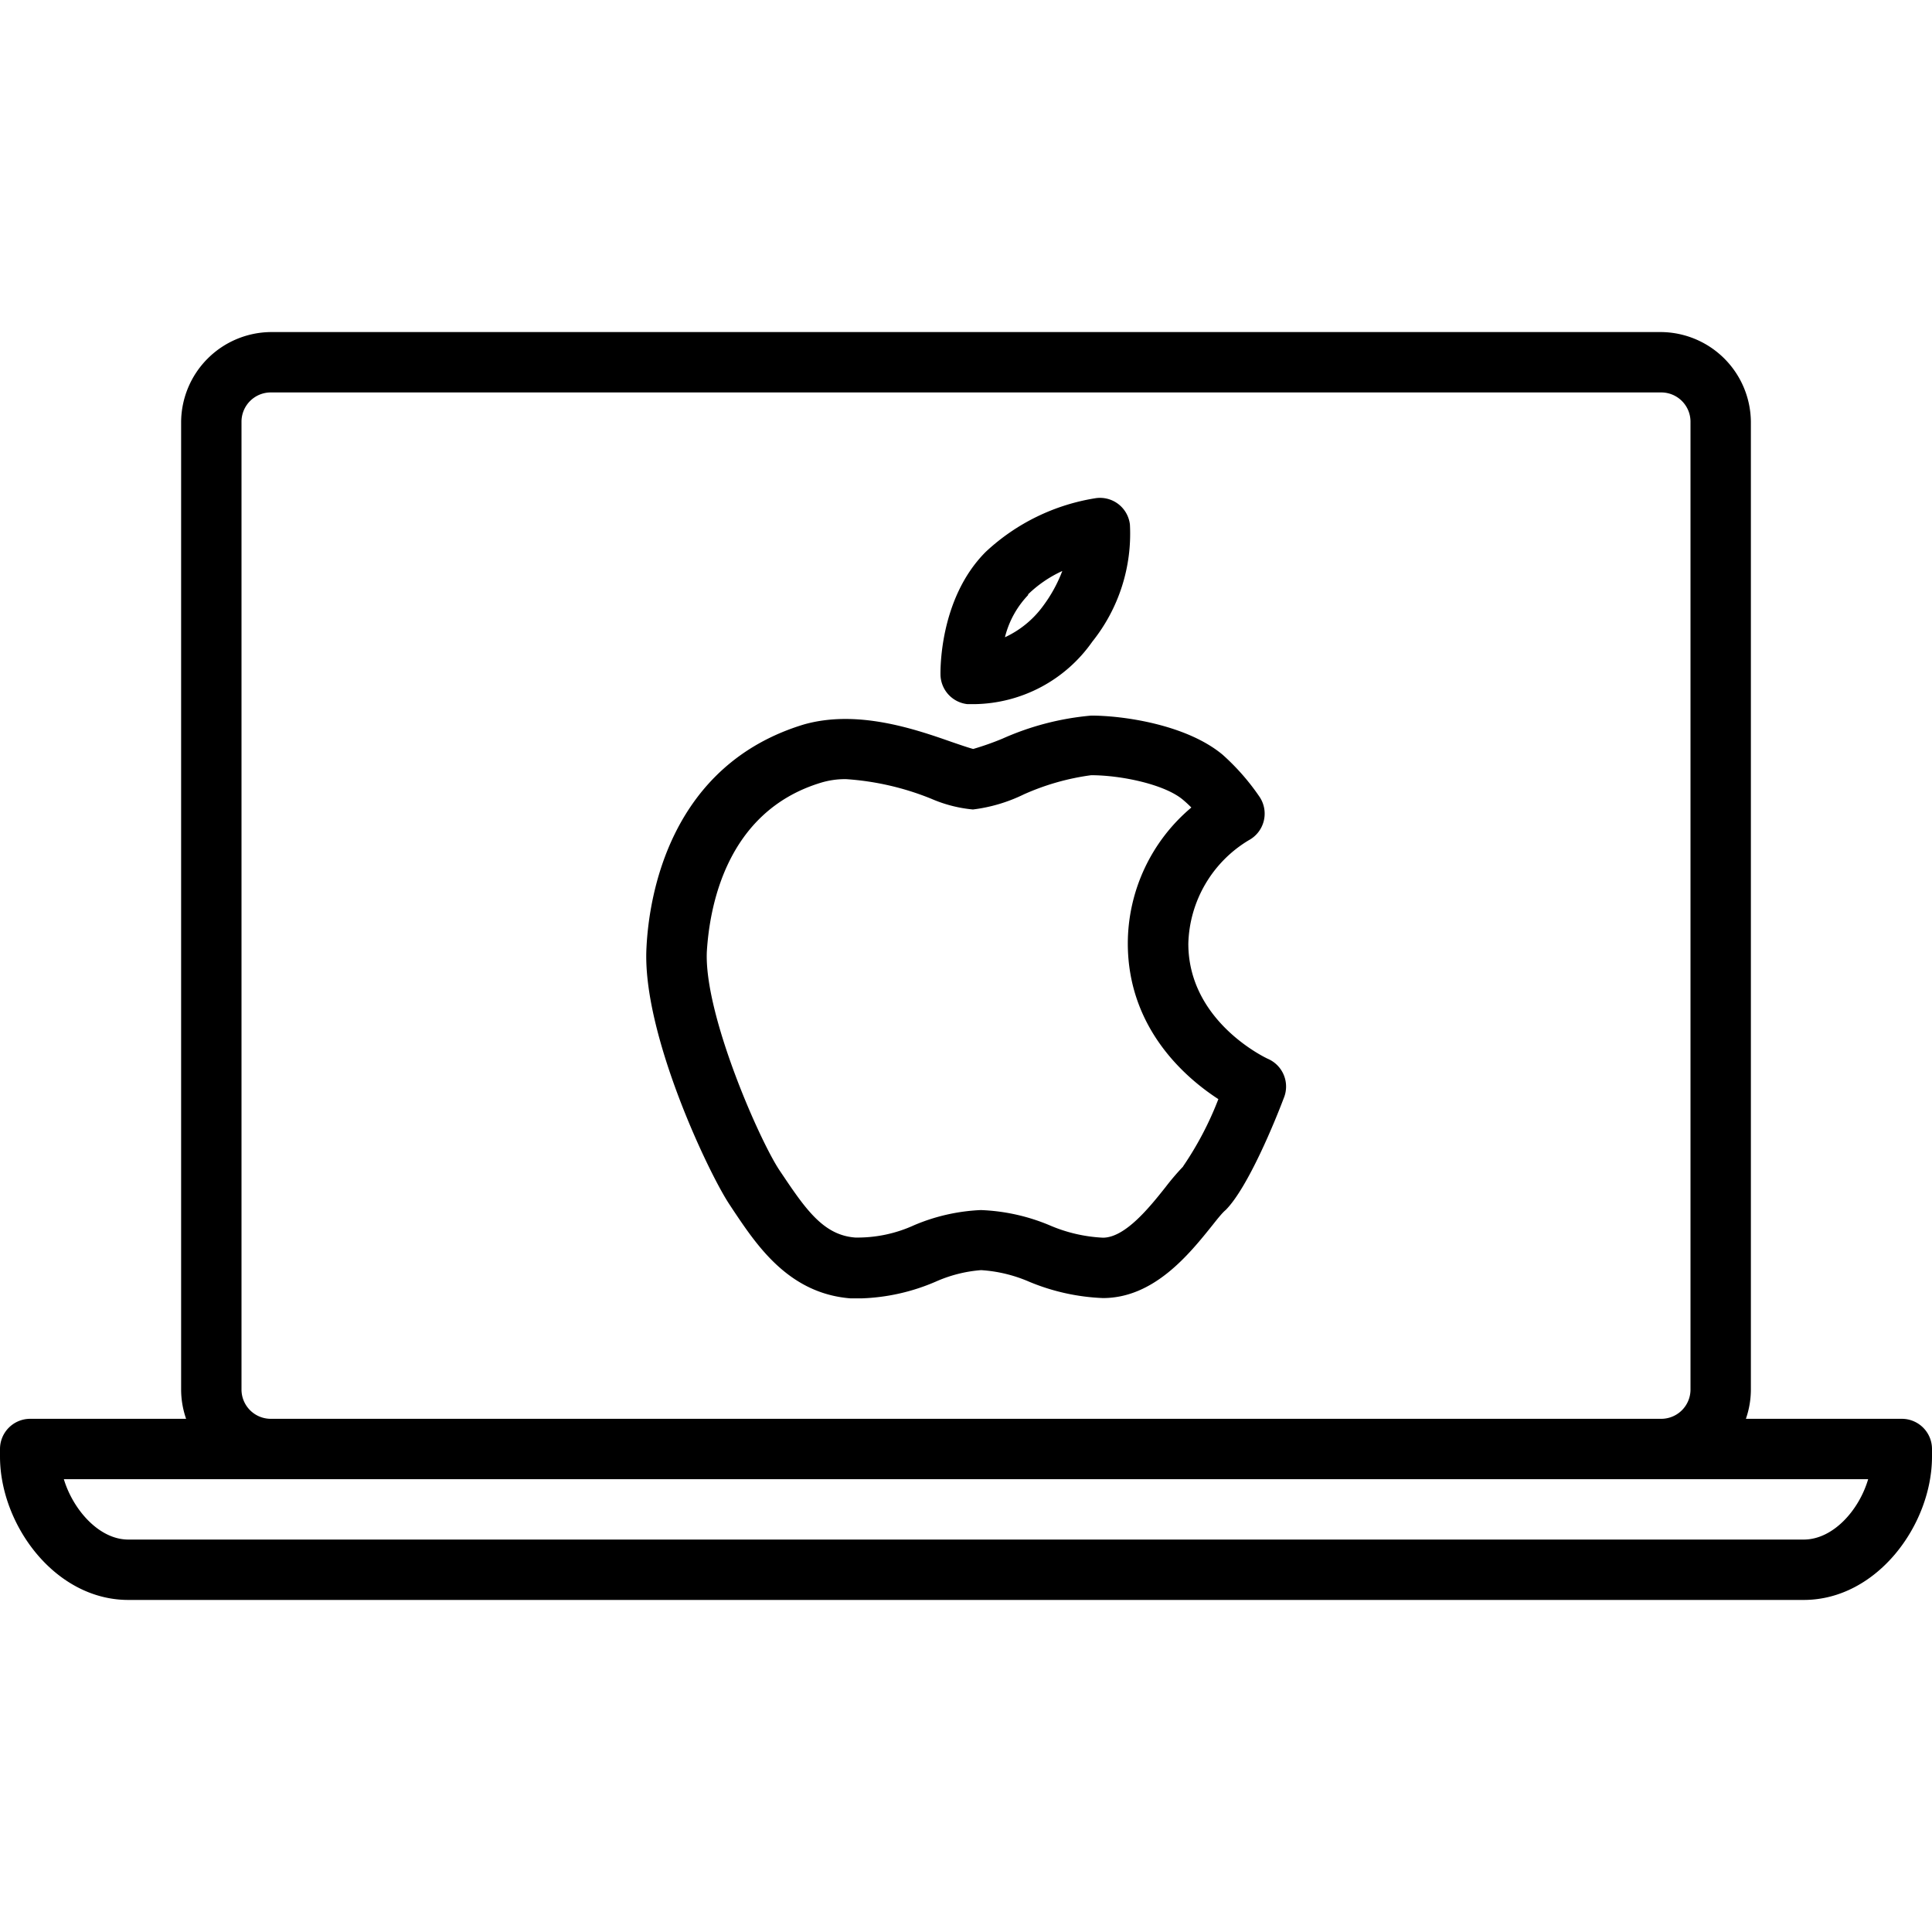 <?xml version="1.0"?><svg data-name="Слой 1" id="Слой_1" viewBox="0 0 128 128" xmlns="http://www.w3.org/2000/svg"><title/><path d="M126,94H115.67a5.94,5.94,0,0,0,.33-1.94V27.94A6,6,0,0,0,110.06,22H17.94A6,6,0,0,0,12,27.94V92.06A5.94,5.94,0,0,0,12.33,94H2a2,2,0,0,0-2,2v.5C0,101,3.63,106,8.5,106h111c4.87,0,8.5-5,8.5-9.5V96A2,2,0,0,0,126,94ZM16,92.06V27.94A1.94,1.94,0,0,1,17.94,26h92.12A1.94,1.94,0,0,1,112,27.94V92.06A1.94,1.94,0,0,1,110.06,94H17.94A1.94,1.94,0,0,1,16,92.06ZM119.5,102H8.5c-1.95,0-3.67-2-4.27-4H123.77C123.17,100.05,121.45,102,119.5,102Z"/><path d="M84,70.15s-5.27-2.4-5.27-7.63a8.24,8.24,0,0,1,4-6.85,2,2,0,0,0,.73-2.86A15.22,15.22,0,0,0,81,50c-2.4-2-6.6-2.59-8.7-2.59a18.32,18.32,0,0,0-5.89,1.53,18.75,18.75,0,0,1-1.93.68c-.29-.07-.92-.29-1.45-.47C60.53,48.27,56.76,47,53.25,48,44.43,50.68,43,59.24,42.83,62.8c-.3,5.63,4.11,14.91,5.5,17l.29.44c1.55,2.31,3.66,5.46,7.73,5.78l.74,0A13.48,13.48,0,0,0,62,84.91a9.1,9.1,0,0,1,3-.76,9.51,9.51,0,0,1,3.19.77A14.13,14.13,0,0,0,73.07,86c3.39,0,5.72-2.91,7.26-4.83.34-.43.66-.83.87-1,1.49-1.49,3.32-6,3.85-7.41A2,2,0,0,0,84,70.15Zm-5.61,7.13a16.63,16.63,0,0,0-1.17,1.37C76.15,80,74.54,82,73.07,82a10.14,10.14,0,0,1-3.55-.83,13,13,0,0,0-4.54-1,12.7,12.7,0,0,0-4.41,1,9,9,0,0,1-3.91.82c-2-.15-3.16-1.69-4.71-4l-.31-.46c-1.33-2-5-10.34-4.81-14.49C47,60.3,48,53.78,54.41,51.85a5.51,5.51,0,0,1,1.64-.23,18.22,18.22,0,0,1,5.65,1.3,9,9,0,0,0,2.76.71,10.61,10.61,0,0,0,3.37-1,16.11,16.11,0,0,1,4.46-1.27c2,0,4.9.61,6.1,1.64.19.16.37.33.54.5a11.79,11.79,0,0,0-4.21,9c0,5.53,3.7,8.83,6,10.32A21.74,21.74,0,0,1,78.38,77.28Z"/><path d="M64.09,46.65s.23,0,.54,0a9.7,9.7,0,0,0,7.74-4.14,11.45,11.45,0,0,0,2.49-7.76,2,2,0,0,0-.75-1.34A2,2,0,0,0,72.63,33a13.82,13.82,0,0,0-7.32,3.56c-3.13,3.13-3,8-3,8.16A2,2,0,0,0,64.09,46.65Zm4-7.25a8.08,8.08,0,0,1,2.29-1.57,9.52,9.52,0,0,1-1.26,2.3,6.51,6.51,0,0,1-2.54,2.09A6.19,6.19,0,0,1,68.14,39.4Z"/></svg>